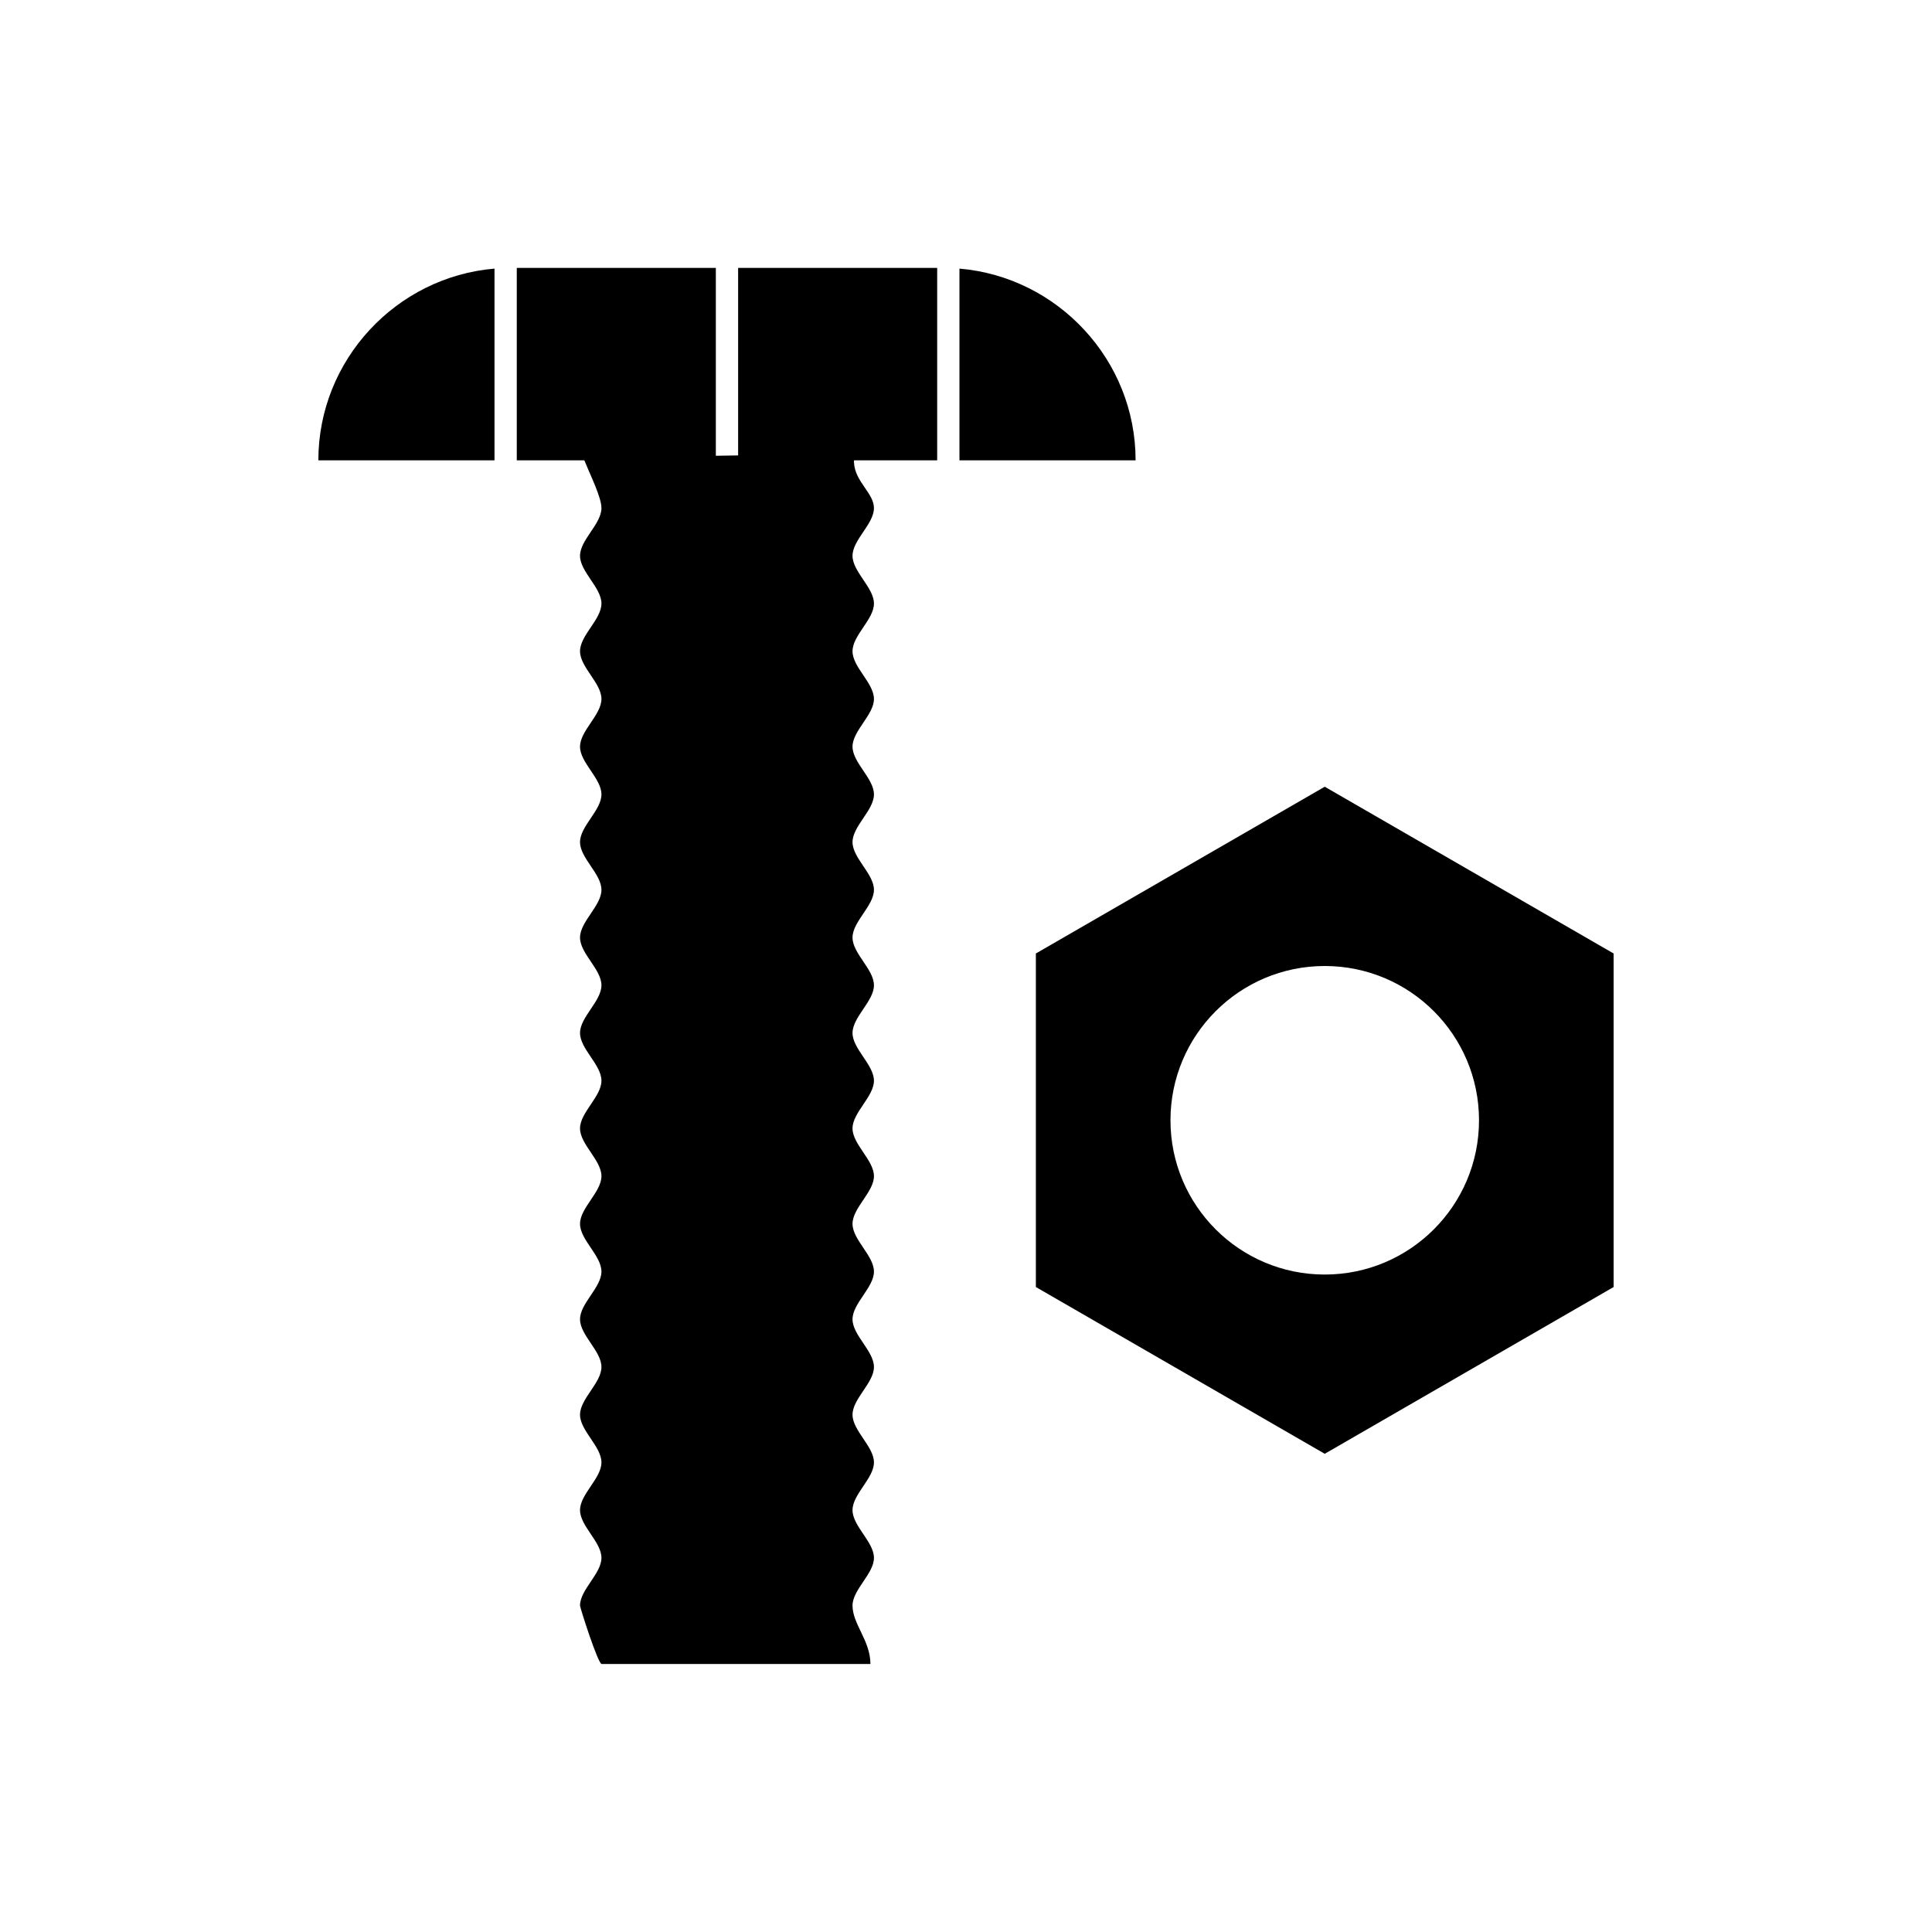 <?xml version="1.0" encoding="UTF-8"?>
<!-- Uploaded to: SVG Repo, www.svgrepo.com, Generator: SVG Repo Mixer Tools -->
<svg fill="#000000" width="800px" height="800px" version="1.1" viewBox="144 144 512 512" xmlns="http://www.w3.org/2000/svg">
 <g fill-rule="evenodd">
  <path d="m280.95 215h52.754v50.992h-52.754zm-5.902 50.992h-46.68c0-26.594 20.633-48.602 46.68-50.809zm64.562-50.992h52.754v50.992h-52.754zm58.656 0.184c26.047 2.207 46.68 24.215 46.68 50.809h-46.68z"/>
  <path d="m370.3 263.86c0 0.164 0.016 2.641 0.023 2.797 0.277 5.031 5.281 8.043 5.281 11.992 0 4.215-5.676 8.43-5.676 12.645 0 4.215 5.676 8.43 5.676 12.648 0 4.215-5.676 8.43-5.676 12.645 0 4.215 5.676 8.43 5.676 12.645 0 4.215-5.676 8.43-5.676 12.645s5.676 8.43 5.676 12.648c0 4.215-5.676 8.43-5.676 12.645 0 4.215 5.676 8.43 5.676 12.645s-5.676 8.43-5.676 12.648c0 4.215 5.676 8.43 5.676 12.645 0 4.215-5.676 8.43-5.676 12.645s5.676 8.43 5.676 12.645-5.676 8.43-5.676 12.645 5.676 8.43 5.676 12.645c0 4.215-5.676 8.43-5.676 12.645 0 4.215 5.676 8.43 5.676 12.645s-5.676 8.43-5.676 12.645c0 4.215 5.676 8.43 5.676 12.645 0 4.215-5.676 8.43-5.676 12.645s5.676 8.43 5.676 12.645-5.676 8.43-5.676 12.645 5.676 8.43 5.676 12.645c0 4.215-5.676 8.43-5.676 12.645 0 4.941 4.742 9.293 4.742 15.484h-71.23c-0.961 0-5.727-14.902-5.727-15.484 0-4.215 5.676-8.43 5.676-12.645 0-4.215-5.676-8.43-5.676-12.645s5.676-8.43 5.676-12.645-5.676-8.43-5.676-12.645 5.676-8.43 5.676-12.645c0-4.215-5.676-8.43-5.676-12.645 0-4.215 5.676-8.43 5.676-12.645s-5.676-8.43-5.676-12.645c0-4.215 5.676-8.43 5.676-12.645 0-4.215-5.676-8.43-5.676-12.645s5.676-8.43 5.676-12.645-5.676-8.43-5.676-12.645 5.676-8.43 5.676-12.645c0-4.215-5.676-8.43-5.676-12.645 0-4.215 5.676-8.43 5.676-12.648 0-4.215-5.676-8.43-5.676-12.645 0-4.215 5.676-8.43 5.676-12.645 0-4.215-5.676-8.43-5.676-12.648 0-4.215 5.676-8.43 5.676-12.645 0-4.215-5.676-8.43-5.676-12.645 0-4.215 5.676-8.43 5.676-12.645s-5.676-8.43-5.676-12.648c0-4.215 5.676-8.43 5.676-12.645 0-2.863-2.883-8.566-4.574-12.781-0.418-1.039 71.695-1.219 71.484-2.008z"/>
  <path d="m495.07 352.49 76.555 44.195v88.391l-76.555 44.195-76.555-44.195v-88.391zm0 47.512c22.578 0 40.883 18.305 40.883 40.883s-18.305 40.883-40.883 40.883-40.883-18.305-40.883-40.883 18.305-40.883 40.883-40.883z"/>
 </g>
</svg>